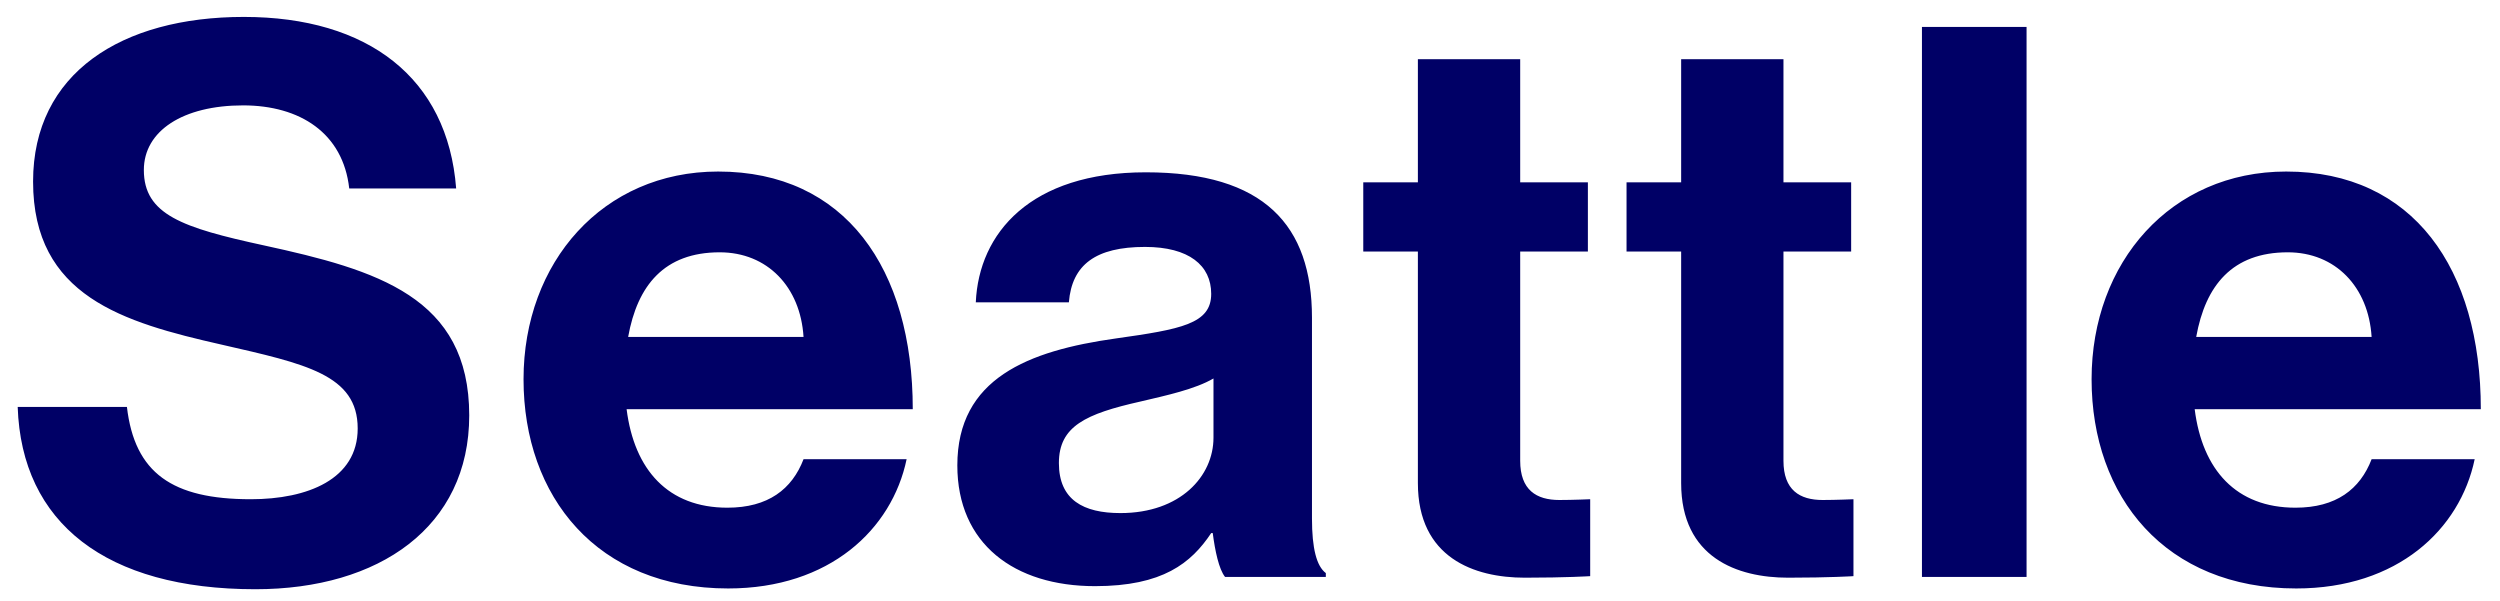 <?xml version="1.0" encoding="UTF-8"?>
<svg xmlns="http://www.w3.org/2000/svg" width="104" height="25" viewBox="0 0 104 25" fill="none">
  <path d="M10.624 24.512C15.776 24.512 19.52 21.92 19.52 17.28C19.52 12.352 15.68 11.232 10.976 10.208C7.584 9.472 5.984 8.928 5.984 7.072C5.984 5.44 7.616 4.384 10.112 4.384C12.48 4.384 14.272 5.536 14.528 7.84H18.976C18.624 3.232 15.296 0.704 10.144 0.704C5.056 0.704 1.376 3.04 1.376 7.552C1.376 12.32 5.12 13.408 9.216 14.336C12.704 15.136 14.88 15.584 14.88 17.824C14.88 19.936 12.8 20.768 10.432 20.768C7.168 20.768 5.6 19.68 5.28 16.928H0.736C0.896 21.76 4.416 24.512 10.624 24.512ZM30.291 24.48C34.515 24.48 37.107 22.016 37.715 19.104H33.427C32.947 20.352 31.955 21.12 30.259 21.12C27.795 21.12 26.387 19.552 26.067 17.024H37.971C37.971 11.168 35.155 7.136 29.875 7.136C25.075 7.136 21.779 10.912 21.779 15.776C21.779 20.672 24.851 24.48 30.291 24.48ZM29.939 10.496C31.923 10.496 33.299 11.936 33.427 14.016H26.131C26.515 11.872 27.635 10.496 29.939 10.496ZM50.962 24H55.154V23.84C54.77 23.552 54.578 22.816 54.578 21.568V13.216C54.578 9.376 52.593 7.168 47.666 7.168C42.865 7.168 40.721 9.696 40.593 12.576H44.465C44.593 11.008 45.586 10.272 47.633 10.272C49.458 10.272 50.386 11.04 50.386 12.224C50.386 13.472 49.138 13.696 46.417 14.08C42.77 14.592 39.825 15.744 39.825 19.36C39.825 22.624 42.194 24.384 45.553 24.384C48.37 24.384 49.553 23.424 50.386 22.176H50.45C50.545 22.912 50.706 23.68 50.962 24ZM46.609 21.344C45.074 21.344 44.05 20.8 44.05 19.264C44.05 17.728 45.169 17.216 47.441 16.704C48.529 16.448 49.714 16.192 50.481 15.744V18.208C50.481 19.808 49.105 21.344 46.609 21.344ZM56.712 10.464H58.984V20.096C58.984 23.2 61.32 24.032 63.432 24.032C65.16 24.032 66.152 23.968 66.152 23.968V20.768C66.152 20.768 65.416 20.8 64.872 20.8C63.912 20.8 63.24 20.384 63.24 19.168V10.464H66.056V7.584H63.24V2.464H58.984V7.584H56.712V10.464ZM67.664 10.464H69.936V20.096C69.936 23.2 72.272 24.032 74.384 24.032C76.112 24.032 77.104 23.968 77.104 23.968V20.768C77.104 20.768 76.368 20.8 75.824 20.8C74.864 20.8 74.192 20.384 74.192 19.168V10.464H77.008V7.584H74.192V2.464H69.936V7.584H67.664V10.464ZM79.953 24H84.305V1.12H79.953V24ZM95.522 24.48C99.746 24.48 102.338 22.016 102.946 19.104H98.659C98.178 20.352 97.186 21.12 95.49 21.12C93.026 21.12 91.618 19.552 91.299 17.024H103.202C103.202 11.168 100.386 7.136 95.106 7.136C90.306 7.136 87.01 10.912 87.01 15.776C87.01 20.672 90.082 24.48 95.522 24.48ZM95.171 10.496C97.154 10.496 98.531 11.936 98.659 14.016H91.362C91.746 11.872 92.867 10.496 95.171 10.496Z" fill="#000066"></path>
</svg>
